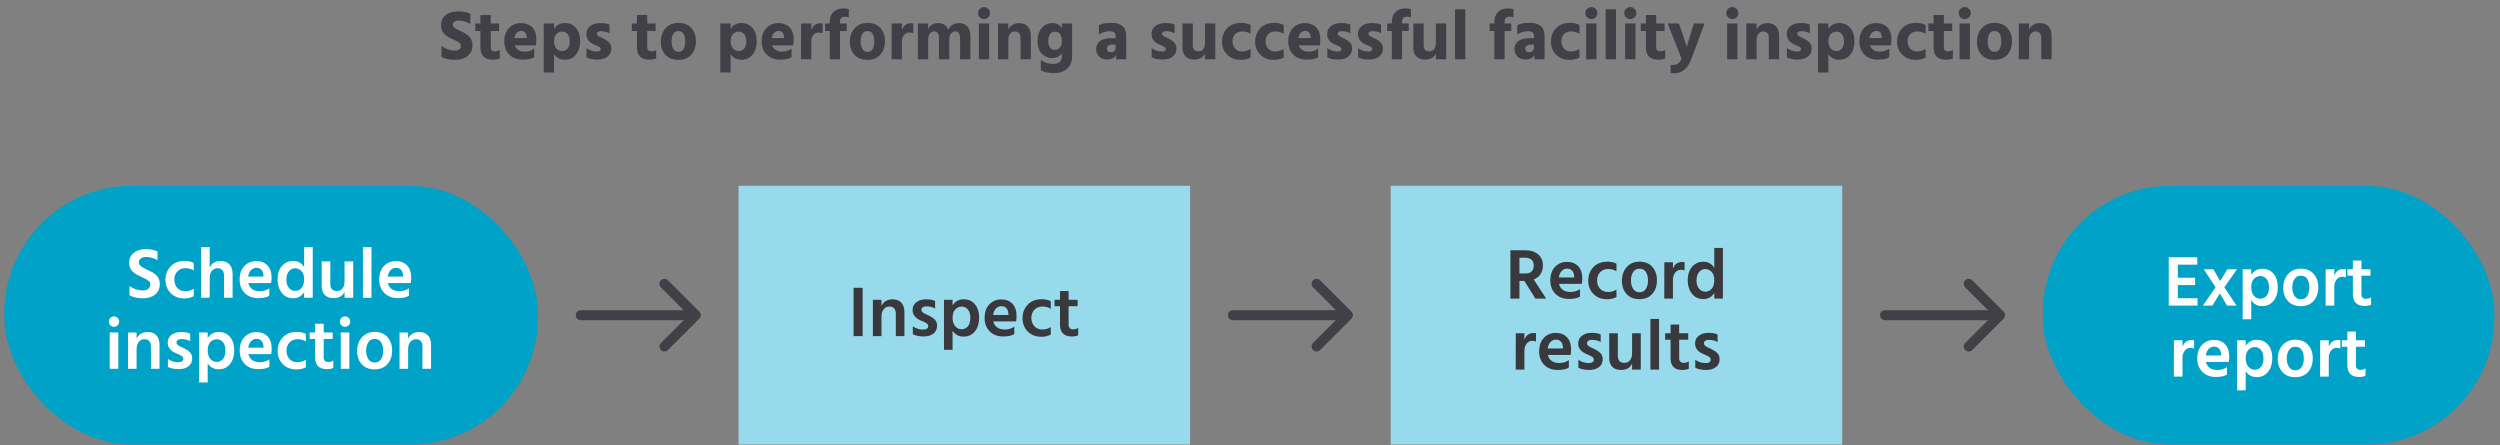 <?xml version="1.0" encoding="UTF-8"?> <svg xmlns="http://www.w3.org/2000/svg" id="a" width="500" height="89" viewBox="0 0 500 89"><rect x="0" y="0" width="500" height="89" fill="#808080" stroke="none"/><defs><style>.b{fill:none;stroke:#404046;stroke-linecap:round;stroke-linejoin:round;stroke-width:2px;}.c{fill:#38383d;}.c,.d,.e,.f,.g{stroke-width:0px;}.d{fill:#00a2c7;}.e{fill:#404046;}.f{fill:#96daec;}.g{fill:#fff;}</style></defs><polyline class="b" points="263.315 69.301 269.581 63.035 263.314 56.767"></polyline><line class="b" x1="246.579" y1="63.034" x2="267.54" y2="63.034"></line><rect class="d" x=".876" y="37.164" width="106.715" height="51.741" rx="25.495" ry="25.495"></rect><path class="g" d="M31.503,50.294v1.748c-.717-.43-1.481-.645-2.293-.645-.449,0-.8.1-1.054.301-.253.201-.379.459-.379.774s.136.576.408.781c.273.206.681.432,1.226.681.382.172.693.323.932.452s.499.308.781.537c.282.229.492.504.63.824.139.32.208.686.208,1.096,0,.86-.308,1.546-.924,2.057-.617.511-1.426.767-2.43.767-1.089,0-1.992-.205-2.709-.616v-1.849c.822.593,1.72.888,2.695.888.44,0,.793-.107,1.06-.322.268-.215.401-.504.401-.867,0-.172-.034-.325-.101-.459-.067-.134-.203-.267-.408-.401-.206-.134-.363-.229-.473-.287-.11-.057-.337-.162-.681-.315-.096-.048-.168-.081-.215-.1-.353-.162-.64-.308-.86-.437s-.459-.303-.717-.523c-.258-.22-.451-.482-.58-.788-.129-.306-.194-.654-.194-1.046,0-.822.303-1.481.91-1.978.607-.497,1.412-.745,2.416-.745.908,0,1.691.158,2.351.473Z"></path><path class="g" d="M34.857,55.941c.019.688.227,1.242.624,1.663.397.421.934.631,1.612.631.592,0,1.142-.162,1.648-.487v1.491c-.506.296-1.137.444-1.892.444-1.118,0-2.023-.353-2.716-1.061-.693-.707-1.04-1.6-1.04-2.68.01-1.061.356-1.954,1.04-2.68.683-.726,1.617-1.089,2.802-1.089.707,0,1.309.134,1.806.401v1.519c-.478-.306-1.022-.459-1.634-.459-.669,0-1.209.21-1.62.631-.411.421-.622.98-.631,1.677Z"></path><path class="g" d="M41.937,49.419v4.099c.392-.879,1.132-1.319,2.221-1.319.707,0,1.278.222,1.713.666.435.444.652,1.087.652,1.928v4.759h-1.72v-4.458c0-.459-.117-.817-.351-1.075-.234-.258-.538-.387-.91-.387-.411,0-.781.158-1.111.473-.33.315-.494.831-.494,1.548v3.899h-1.72v-10.133h1.72Z"></path><path class="g" d="M53.862,57.661v1.491c-.506.315-1.237.473-2.193.473-1.156,0-2.069-.344-2.738-1.032s-1.003-1.577-1.003-2.666c0-1.156.315-2.064.946-2.723.63-.659,1.419-.989,2.365-.989.946,0,1.696.287,2.251.86.554.573.831,1.41.831,2.508,0,.268-.033.612-.1,1.032h-4.558c.124.526.385.927.781,1.204.397.277.891.416,1.483.416.765,0,1.41-.191,1.935-.573ZM52.687,55.324v-.215c-.019-.468-.145-.843-.38-1.125-.234-.282-.576-.423-1.025-.423-.411,0-.767.15-1.068.451-.301.301-.494.738-.58,1.312h3.053Z"></path><path class="g" d="M60.828,49.419h1.72v10.133h-1.72v-1.132c-.497.822-1.233,1.233-2.208,1.233-.956,0-1.712-.363-2.272-1.089-.559-.726-.839-1.605-.839-2.637,0-1.147.294-2.057.882-2.731.587-.674,1.34-1.01,2.257-1.01.946,0,1.672.406,2.179,1.218v-3.985ZM59.022,58.177c.516,0,.946-.198,1.29-.595.344-.396.516-.972.516-1.727,0-.736-.182-1.288-.545-1.655-.363-.368-.779-.552-1.247-.552-.497,0-.915.203-1.254.609-.339.406-.509.972-.509,1.698,0,.659.167,1.195.501,1.605.335.411.75.616,1.247.616Z"></path><path class="g" d="M68.911,52.286h1.734v7.267h-1.734v-1.19c-.382.841-1.127,1.261-2.236,1.261-.736,0-1.309-.21-1.72-.631-.411-.42-.616-1.018-.616-1.792v-4.916h1.72v4.515c0,.459.112.808.337,1.046.224.239.532.358.924.358.497,0,.886-.167,1.168-.502.282-.334.423-.841.423-1.519v-3.899Z"></path><path class="g" d="M72.581,59.553v-10.133h1.72v10.133h-1.72Z"></path><path class="g" d="M81.782,57.661v1.491c-.506.315-1.237.473-2.193.473-1.156,0-2.069-.344-2.738-1.032s-1.003-1.577-1.003-2.666c0-1.156.315-2.064.946-2.723.63-.659,1.419-.989,2.365-.989.946,0,1.696.287,2.251.86.554.573.831,1.41.831,2.508,0,.268-.033.612-.1,1.032h-4.558c.124.526.385.927.781,1.204.397.277.891.416,1.483.416.765,0,1.41-.191,1.935-.573ZM80.607,55.324v-.215c-.019-.468-.145-.843-.38-1.125-.234-.282-.576-.423-1.025-.423-.411,0-.767.15-1.068.451-.301.301-.494.738-.58,1.312h3.053Z"></path><path class="g" d="M21.771,64.313c0-.287.1-.53.301-.731s.444-.301.731-.301.53.1.731.301.301.444.301.731c0,.296-.101.545-.301.745s-.444.301-.731.301-.53-.1-.731-.301-.301-.449-.301-.745ZM21.943,73.759v-7.267h1.72v7.267h-1.72Z"></path><path class="g" d="M27.318,66.492v1.247c.411-.889,1.156-1.333,2.236-1.333.726,0,1.299.22,1.72.659.42.44.631,1.061.631,1.863v4.83h-1.72v-4.472c0-.478-.114-.839-.344-1.082s-.54-.365-.932-.365c-.449,0-.827.174-1.132.523-.306.349-.459.848-.459,1.498v3.899h-1.72v-7.267h1.72Z"></path><path class="g" d="M38.039,66.721v1.519c-.477-.287-1.075-.43-1.792-.43-.296,0-.528.065-.695.194-.167.129-.251.294-.251.494,0,.076.012.148.036.215.024.067.067.132.129.194.062.062.122.117.179.165.058.048.139.098.244.15.105.053.196.098.273.136.076.038.181.086.315.143.134.057.239.105.315.143.506.249.908.526,1.204.831.296.306.444.702.444,1.19,0,.679-.244,1.209-.731,1.591-.487.382-1.137.573-1.949.573-.898,0-1.625-.148-2.179-.444v-1.577c.64.43,1.333.645,2.079.645.315,0,.561-.06.738-.179.177-.119.265-.284.265-.494,0-.124-.028-.236-.086-.337-.057-.1-.167-.198-.33-.294-.163-.095-.289-.165-.38-.208-.091-.043-.27-.122-.538-.237-.028-.009-.05-.019-.065-.029-.014-.009-.036-.019-.065-.029-.028-.009-.053-.019-.072-.029-1.06-.478-1.591-1.166-1.591-2.064,0-.669.253-1.194.76-1.577.506-.382,1.142-.573,1.906-.573.736,0,1.347.105,1.835.315Z"></path><path class="g" d="M41.536,66.492v1.118c.516-.812,1.256-1.218,2.221-1.218.946,0,1.699.339,2.258,1.018.559.679.838,1.572.838,2.68,0,1.089-.279,1.99-.838,2.702-.559.712-1.316,1.068-2.272,1.068-.975,0-1.71-.396-2.207-1.19v3.827h-1.72v-10.005h1.72ZM43.342,72.383c.516,0,.936-.198,1.261-.595.325-.396.487-.953.487-1.67s-.163-1.273-.487-1.67c-.325-.396-.736-.595-1.232-.595-.497,0-.927.186-1.29.559-.363.373-.544.927-.544,1.663s.176,1.304.53,1.706c.353.401.778.602,1.275.602Z"></path><path class="g" d="M53.877,71.867v1.491c-.506.315-1.237.473-2.193.473-1.156,0-2.069-.344-2.738-1.032s-1.003-1.577-1.003-2.666c0-1.156.315-2.064.946-2.723.63-.659,1.419-.989,2.365-.989.946,0,1.696.287,2.251.86.554.573.831,1.41.831,2.508,0,.268-.033.612-.1,1.032h-4.558c.124.526.385.927.781,1.204.397.277.891.416,1.483.416.765,0,1.41-.191,1.935-.573ZM52.701,69.53v-.215c-.019-.468-.145-.843-.38-1.125-.234-.282-.576-.423-1.025-.423-.411,0-.767.15-1.068.451-.301.301-.494.738-.58,1.312h3.053Z"></path><path class="g" d="M57.288,70.147c.019.688.227,1.242.624,1.663.397.421.934.631,1.612.631.592,0,1.142-.162,1.648-.487v1.491c-.506.296-1.137.444-1.892.444-1.118,0-2.023-.353-2.716-1.061-.693-.707-1.04-1.6-1.04-2.68.01-1.061.356-1.954,1.04-2.68.683-.726,1.617-1.089,2.802-1.089.707,0,1.309.134,1.806.401v1.519c-.478-.306-1.022-.459-1.634-.459-.669,0-1.209.21-1.62.631-.411.421-.622.98-.631,1.677Z"></path><path class="g" d="M64.741,67.782v3.698c0,.306.081.537.244.695.162.158.387.237.673.237.363,0,.698-.1,1.003-.301v1.476c-.335.163-.765.244-1.29.244-1.567,0-2.351-.793-2.351-2.379v-3.669h-1.089v-1.29h1.089v-1.748h1.72v1.748h1.806v1.29h-1.806Z"></path><path class="g" d="M67.98,64.313c0-.287.1-.53.301-.731s.444-.301.731-.301.53.1.731.301.301.444.301.731c0,.296-.101.545-.301.745s-.444.301-.731.301-.53-.1-.731-.301-.301-.449-.301-.745ZM68.152,73.759v-7.267h1.72v7.267h-1.72Z"></path><path class="g" d="M74.917,73.873c-1.099,0-1.956-.344-2.573-1.032s-.925-1.567-.925-2.637c0-1.108.32-2.023.96-2.745.64-.721,1.486-1.082,2.537-1.082,1.118,0,1.982.351,2.594,1.054.611.702.917,1.593.917,2.673,0,1.099-.308,2.002-.925,2.709-.616.707-1.478,1.061-2.587,1.061ZM74.917,67.782c-.545,0-.963.225-1.254.674-.291.449-.437,1.013-.437,1.691,0,.669.148,1.228.444,1.677.296.449.717.674,1.261.674.564,0,.989-.22,1.276-.659.287-.439.43-.998.43-1.677,0-.697-.138-1.268-.415-1.713s-.712-.666-1.304-.666Z"></path><path class="g" d="M81.625,66.492v1.247c.411-.889,1.156-1.333,2.236-1.333.726,0,1.299.22,1.72.659.42.44.631,1.061.631,1.863v4.83h-1.72v-4.472c0-.478-.114-.839-.344-1.082s-.54-.365-.932-.365c-.449,0-.827.174-1.132.523-.306.349-.459.848-.459,1.498v3.899h-1.72v-7.267h1.72Z"></path><rect class="f" x="278.142" y="37.164" width="90.305" height="51.741"></rect><path class="c" d="M307.07,59.715l-2.193-3.526h-.989v3.526h-1.806v-9.661h2.981c1.099,0,1.961.277,2.587.831.625.554.939,1.295.939,2.222-.01.688-.177,1.268-.502,1.742s-.769.824-1.333,1.054l2.48,3.813h-2.165ZM303.887,51.545v3.153h1.204c.554,0,.97-.141,1.247-.423.277-.282.415-.676.415-1.183,0-.497-.145-.879-.437-1.147-.291-.268-.71-.401-1.254-.401h-1.175Z"></path><path class="c" d="M315.999,57.823v1.491c-.506.315-1.237.473-2.193.473-1.156,0-2.069-.344-2.738-1.032s-1.003-1.577-1.003-2.666c0-1.156.315-2.064.946-2.723.63-.659,1.419-.989,2.365-.989.946,0,1.696.287,2.251.86.554.573.831,1.41.831,2.508,0,.268-.033.612-.1,1.032h-4.558c.124.526.385.927.781,1.204.397.277.891.416,1.483.416.765,0,1.41-.191,1.935-.573ZM314.823,55.487v-.215c-.019-.468-.145-.843-.38-1.125-.234-.282-.576-.423-1.025-.423-.411,0-.767.15-1.068.451-.301.301-.494.738-.58,1.312h3.053Z"></path><path class="c" d="M319.41,56.103c.019.688.227,1.242.624,1.663.397.421.934.631,1.612.631.592,0,1.142-.162,1.648-.487v1.491c-.506.296-1.137.444-1.892.444-1.118,0-2.023-.353-2.716-1.061-.693-.707-1.04-1.6-1.04-2.68.01-1.061.356-1.954,1.04-2.68.683-.726,1.617-1.089,2.802-1.089.707,0,1.309.134,1.806.401v1.519c-.478-.306-1.022-.459-1.634-.459-.669,0-1.209.21-1.62.631-.411.421-.622.98-.631,1.677Z"></path><path class="c" d="M327.88,59.83c-1.099,0-1.956-.344-2.573-1.032s-.925-1.567-.925-2.637c0-1.108.32-2.023.96-2.745.64-.721,1.486-1.082,2.537-1.082,1.118,0,1.982.351,2.594,1.054.611.702.917,1.593.917,2.673,0,1.099-.308,2.002-.925,2.709-.616.707-1.478,1.061-2.587,1.061ZM327.88,53.739c-.545,0-.963.225-1.254.674-.291.449-.437,1.013-.437,1.691,0,.669.148,1.228.444,1.677.296.449.717.674,1.261.674.564,0,.989-.22,1.276-.659.287-.439.43-.998.43-1.677,0-.697-.138-1.268-.415-1.713s-.712-.666-1.304-.666Z"></path><path class="c" d="M334.589,52.448v1.29c.334-.898.946-1.347,1.835-1.347.201,0,.363.014.487.043v1.663c-.22-.095-.463-.143-.731-.143-.468,0-.851.191-1.147.573-.296.382-.444.86-.444,1.433v3.755h-1.734l.014-7.267h1.72Z"></path><path class="c" d="M342.858,49.582h1.72v10.133h-1.72v-1.132c-.497.822-1.233,1.233-2.208,1.233-.956,0-1.712-.363-2.272-1.089-.559-.726-.839-1.605-.839-2.637,0-1.147.294-2.057.882-2.731.587-.674,1.34-1.01,2.257-1.01.946,0,1.672.406,2.179,1.218v-3.985ZM341.052,58.339c.516,0,.946-.198,1.29-.595.344-.396.516-.972.516-1.727,0-.736-.182-1.288-.545-1.655-.363-.368-.779-.552-1.247-.552-.497,0-.915.203-1.254.609-.339.406-.509.972-.509,1.698,0,.659.167,1.195.501,1.605.335.411.75.616,1.247.616Z"></path><path class="c" d="M304.877,66.654v1.29c.334-.898.946-1.347,1.835-1.347.201,0,.363.014.487.043v1.663c-.22-.095-.463-.143-.731-.143-.468,0-.851.191-1.147.573-.296.382-.444.86-.444,1.433v3.755h-1.734l.014-7.267h1.72Z"></path><path class="c" d="M313.763,72.029v1.491c-.506.315-1.237.473-2.193.473-1.156,0-2.069-.344-2.738-1.032s-1.003-1.577-1.003-2.666c0-1.156.315-2.064.946-2.723.63-.659,1.419-.989,2.365-.989.946,0,1.696.287,2.251.86.554.573.831,1.41.831,2.508,0,.268-.033.612-.1,1.032h-4.558c.124.526.385.927.781,1.204.397.277.891.416,1.483.416.765,0,1.41-.191,1.935-.573ZM312.587,69.693v-.215c-.019-.468-.145-.843-.38-1.125-.234-.282-.576-.423-1.025-.423-.411,0-.767.15-1.068.451-.301.301-.494.738-.58,1.312h3.053Z"></path><path class="c" d="M320.141,66.884v1.519c-.477-.287-1.075-.43-1.792-.43-.296,0-.528.065-.695.194-.167.129-.251.294-.251.494,0,.076.012.148.036.215.024.067.067.132.129.194.062.062.122.117.179.165.058.048.139.098.244.15.105.053.196.098.273.136.076.038.181.086.315.143.134.057.239.105.315.143.506.249.908.526,1.204.831.296.306.444.702.444,1.19,0,.679-.244,1.209-.731,1.591-.487.382-1.137.573-1.949.573-.898,0-1.625-.148-2.179-.444v-1.577c.64.43,1.333.645,2.079.645.315,0,.561-.06.738-.179.177-.119.265-.284.265-.494,0-.124-.028-.236-.086-.337-.057-.1-.167-.198-.33-.294-.163-.095-.289-.165-.38-.208-.091-.043-.27-.122-.538-.237-.028-.009-.05-.019-.065-.029-.014-.009-.036-.019-.065-.029-.028-.009-.053-.019-.072-.029-1.06-.478-1.591-1.166-1.591-2.064,0-.669.253-1.194.76-1.577.506-.382,1.142-.573,1.906-.573.736,0,1.347.105,1.835.315Z"></path><path class="c" d="M326.419,66.654h1.734v7.267h-1.734v-1.19c-.382.841-1.127,1.261-2.236,1.261-.736,0-1.309-.21-1.72-.631-.411-.42-.616-1.018-.616-1.792v-4.916h1.72v4.515c0,.459.112.808.337,1.046.224.239.532.358.924.358.497,0,.886-.167,1.168-.502.282-.334.423-.841.423-1.519v-3.899Z"></path><path class="c" d="M330.088,73.921v-10.133h1.72v10.133h-1.72Z"></path><path class="c" d="M335.836,67.944v3.698c0,.306.081.537.244.695.162.158.387.237.673.237.363,0,.698-.1,1.003-.301v1.476c-.335.163-.765.244-1.29.244-1.567,0-2.351-.793-2.351-2.379v-3.669h-1.089v-1.29h1.089v-1.748h1.72v1.748h1.806v1.29h-1.806Z"></path><path class="c" d="M343.518,66.884v1.519c-.477-.287-1.075-.43-1.792-.43-.296,0-.528.065-.695.194-.167.129-.251.294-.251.494,0,.076.012.148.036.215.024.067.067.132.129.194.062.062.122.117.179.165.058.048.139.098.244.15.105.053.196.098.273.136.076.038.181.086.315.143.134.057.239.105.315.143.506.249.908.526,1.204.831.296.306.444.702.444,1.19,0,.679-.244,1.209-.731,1.591-.487.382-1.137.573-1.949.573-.898,0-1.625-.148-2.179-.444v-1.577c.64.43,1.333.645,2.079.645.315,0,.561-.06.738-.179.177-.119.265-.284.265-.494,0-.124-.028-.236-.086-.337-.057-.1-.167-.198-.33-.294-.163-.095-.289-.165-.38-.208-.091-.043-.27-.122-.538-.237-.028-.009-.05-.019-.065-.029-.014-.009-.036-.019-.065-.029-.028-.009-.053-.019-.072-.029-1.06-.478-1.591-1.166-1.591-2.064,0-.669.253-1.194.76-1.577.506-.382,1.142-.573,1.906-.573.736,0,1.347.105,1.835.315Z"></path><polyline class="b" points="132.887 69.301 139.153 63.035 132.885 56.767"></polyline><line class="b" x1="116.151" y1="63.034" x2="137.111" y2="63.034"></line><rect class="f" x="147.714" y="37.164" width="90.305" height="51.741"></rect><path class="c" d="M170.721,67.222v-9.661h1.806v9.661h-1.806Z"></path><path class="c" d="M176.297,59.955v1.247c.411-.889,1.156-1.333,2.236-1.333.726,0,1.299.22,1.72.659.42.44.631,1.061.631,1.863v4.83h-1.72v-4.472c0-.478-.114-.839-.344-1.082s-.54-.365-.932-.365c-.449,0-.827.174-1.132.523-.306.349-.459.848-.459,1.498v3.899h-1.72v-7.267h1.72Z"></path><path class="c" d="M187.018,60.184v1.519c-.477-.287-1.075-.43-1.792-.43-.296,0-.528.065-.695.194-.167.129-.251.294-.251.494,0,.076.012.148.036.215.024.067.067.132.129.194.062.062.122.117.179.165.058.048.139.098.244.15.105.053.196.098.273.136.076.038.181.086.315.143.134.057.239.105.315.143.506.249.908.526,1.204.831.296.306.444.702.444,1.19,0,.679-.244,1.209-.731,1.591-.487.382-1.137.573-1.949.573-.898,0-1.625-.148-2.179-.444v-1.577c.64.43,1.333.645,2.079.645.315,0,.561-.06.738-.179.177-.119.265-.284.265-.494,0-.124-.028-.236-.086-.337-.057-.1-.167-.198-.33-.294-.163-.095-.289-.165-.38-.208-.091-.043-.27-.122-.538-.237-.028-.009-.05-.019-.065-.029-.014-.009-.036-.019-.065-.029-.028-.009-.053-.019-.072-.029-1.06-.478-1.591-1.166-1.591-2.064,0-.669.253-1.194.76-1.577.506-.382,1.142-.573,1.906-.573.736,0,1.347.105,1.835.315Z"></path><path class="c" d="M190.515,59.955v1.118c.516-.812,1.256-1.218,2.221-1.218.946,0,1.699.339,2.258,1.018.559.679.838,1.572.838,2.68,0,1.089-.279,1.99-.838,2.702-.559.712-1.316,1.068-2.272,1.068-.975,0-1.71-.396-2.207-1.19v3.827h-1.72v-10.005h1.72ZM192.321,65.846c.516,0,.936-.198,1.261-.595.325-.396.487-.953.487-1.67s-.163-1.273-.487-1.67c-.325-.396-.736-.595-1.232-.595-.497,0-.927.186-1.29.559-.363.373-.544.927-.544,1.663s.176,1.304.53,1.706c.353.401.778.602,1.275.602Z"></path><path class="c" d="M202.856,65.33v1.491c-.506.315-1.237.473-2.193.473-1.156,0-2.069-.344-2.738-1.032s-1.003-1.577-1.003-2.666c0-1.156.315-2.064.946-2.723.63-.659,1.419-.989,2.365-.989.946,0,1.696.287,2.251.86.554.573.831,1.41.831,2.508,0,.268-.033.612-.1,1.032h-4.558c.124.526.385.927.781,1.204.397.277.891.416,1.483.416.765,0,1.41-.191,1.935-.573ZM201.68,62.994v-.215c-.019-.468-.145-.843-.38-1.125-.234-.282-.576-.423-1.025-.423-.411,0-.767.15-1.068.451-.301.301-.494.738-.58,1.312h3.053Z"></path><path class="c" d="M206.267,63.61c.019.688.227,1.242.624,1.663.397.421.934.631,1.612.631.592,0,1.142-.162,1.648-.487v1.491c-.506.296-1.137.444-1.892.444-1.118,0-2.023-.353-2.716-1.061-.693-.707-1.04-1.6-1.04-2.68.01-1.061.356-1.954,1.04-2.68.683-.726,1.617-1.089,2.802-1.089.707,0,1.309.134,1.806.401v1.519c-.478-.306-1.022-.459-1.634-.459-.669,0-1.209.21-1.62.631-.411.421-.622.98-.631,1.677Z"></path><path class="c" d="M213.72,61.245v3.698c0,.306.081.537.244.695.162.158.387.237.673.237.363,0,.698-.1,1.003-.301v1.476c-.335.163-.765.244-1.29.244-1.567,0-2.351-.793-2.351-2.379v-3.669h-1.089v-1.29h1.089v-1.748h1.72v1.748h1.806v1.29h-1.806Z"></path><polyline class="b" points="393.744 69.301 400.01 63.035 393.742 56.767"></polyline><line class="b" x1="377.008" y1="63.034" x2="397.968" y2="63.034"></line><rect class="d" x="408.57" y="37.164" width="90.305" height="51.741" rx="25.495" ry="25.495"></rect><path class="g" d="M435.57,59.639h3.941v1.476h-5.762v-9.661h5.705v1.476h-3.884v2.623h3.454v1.462h-3.454v2.623Z"></path><path class="g" d="M444.872,57.461l2.437,3.655h-1.906l-1.434-2.437-1.491,2.437h-1.892l2.537-3.669-2.379-3.598h1.935l1.362,2.365,1.434-2.365h1.92l-2.522,3.612Z"></path><path class="g" d="M450.247,53.849v1.118c.516-.812,1.256-1.218,2.221-1.218.946,0,1.699.339,2.258,1.018.559.679.838,1.572.838,2.68,0,1.089-.279,1.99-.838,2.702-.559.712-1.316,1.068-2.272,1.068-.975,0-1.71-.396-2.207-1.19v3.827h-1.72v-10.005h1.72ZM452.052,59.74c.516,0,.936-.198,1.261-.595.325-.396.487-.953.487-1.67s-.163-1.273-.487-1.67c-.325-.396-.736-.595-1.232-.595-.497,0-.927.186-1.29.559-.363.373-.544.927-.544,1.663s.176,1.304.53,1.706c.353.401.778.602,1.275.602Z"></path><path class="g" d="M460.151,61.23c-1.099,0-1.956-.344-2.573-1.032s-.925-1.567-.925-2.637c0-1.108.32-2.023.96-2.745.64-.721,1.486-1.082,2.537-1.082,1.118,0,1.982.351,2.594,1.054.611.702.917,1.593.917,2.673,0,1.099-.308,2.002-.925,2.709-.616.707-1.478,1.061-2.587,1.061ZM460.151,55.139c-.545,0-.963.225-1.254.674-.291.449-.437,1.013-.437,1.691,0,.669.148,1.228.444,1.677.296.449.717.674,1.261.674.564,0,.989-.22,1.276-.659.287-.439.43-.998.43-1.677,0-.697-.138-1.268-.415-1.713s-.712-.666-1.304-.666Z"></path><path class="g" d="M466.858,53.849v1.29c.334-.898.946-1.347,1.835-1.347.201,0,.363.014.487.043v1.663c-.22-.095-.463-.143-.731-.143-.468,0-.851.191-1.147.573-.296.382-.444.86-.444,1.433v3.755h-1.734l.014-7.267h1.72Z"></path><path class="g" d="M472.291,55.139v3.698c0,.306.081.537.244.695.162.158.387.237.673.237.363,0,.698-.1,1.003-.301v1.476c-.335.163-.765.244-1.29.244-1.567,0-2.351-.793-2.351-2.379v-3.669h-1.089v-1.29h1.089v-1.748h1.72v1.748h1.806v1.29h-1.806Z"></path><path class="g" d="M436.502,68.055v1.29c.334-.898.946-1.347,1.835-1.347.201,0,.363.014.487.043v1.663c-.22-.095-.463-.143-.731-.143-.468,0-.851.191-1.147.573-.296.382-.444.86-.444,1.433v3.755h-1.734l.014-7.267h1.72Z"></path><path class="g" d="M445.388,73.43v1.491c-.506.315-1.237.473-2.193.473-1.156,0-2.069-.344-2.738-1.032s-1.003-1.577-1.003-2.666c0-1.156.315-2.064.946-2.723.63-.659,1.419-.989,2.365-.989.946,0,1.696.287,2.251.86.554.573.831,1.41.831,2.508,0,.268-.033.612-.1,1.032h-4.558c.124.526.385.927.781,1.204.397.277.891.416,1.483.416.765,0,1.41-.191,1.935-.573ZM444.212,71.093v-.215c-.019-.468-.145-.843-.38-1.125-.234-.282-.576-.423-1.025-.423-.411,0-.767.15-1.068.451-.301.301-.494.738-.58,1.312h3.053Z"></path><path class="g" d="M449.143,68.055v1.118c.516-.812,1.256-1.218,2.221-1.218.946,0,1.699.339,2.258,1.018.559.679.838,1.572.838,2.68,0,1.089-.279,1.99-.838,2.702-.559.712-1.316,1.068-2.272,1.068-.975,0-1.71-.396-2.207-1.19v3.827h-1.72v-10.005h1.72ZM450.949,73.946c.516,0,.936-.198,1.261-.595.325-.396.487-.953.487-1.67s-.163-1.273-.487-1.67c-.325-.396-.736-.595-1.232-.595-.497,0-.927.186-1.29.559-.363.373-.544.927-.544,1.663s.176,1.304.53,1.706c.353.401.778.602,1.275.602Z"></path><path class="g" d="M459.047,75.436c-1.099,0-1.956-.344-2.573-1.032s-.925-1.567-.925-2.637c0-1.108.32-2.023.96-2.745.64-.721,1.486-1.082,2.537-1.082,1.118,0,1.982.351,2.594,1.054.611.702.917,1.593.917,2.673,0,1.099-.308,2.002-.925,2.709-.616.707-1.478,1.061-2.587,1.061ZM459.047,69.345c-.545,0-.963.225-1.254.674-.291.449-.437,1.013-.437,1.691,0,.669.148,1.228.444,1.677.296.449.717.674,1.261.674.564,0,.989-.22,1.276-.659.287-.439.43-.998.43-1.677,0-.697-.138-1.268-.415-1.713s-.712-.666-1.304-.666Z"></path><path class="g" d="M465.755,68.055v1.29c.334-.898.946-1.347,1.835-1.347.201,0,.363.014.487.043v1.663c-.22-.095-.463-.143-.731-.143-.468,0-.851.191-1.147.573-.296.382-.444.86-.444,1.433v3.755h-1.734l.014-7.267h1.72Z"></path><path class="g" d="M471.187,69.345v3.698c0,.306.081.537.244.695.162.158.387.237.673.237.363,0,.698-.1,1.003-.301v1.476c-.335.163-.765.244-1.29.244-1.567,0-2.351-.793-2.351-2.379v-3.669h-1.089v-1.29h1.089v-1.748h1.72v1.748h1.806v1.29h-1.806Z"></path><path class="e" d="M94.07,2.758v2.034c-.763-.443-1.554-.664-2.373-.664-.367,0-.648.075-.841.226-.193.151-.29.344-.29.579,0,.235.118.445.353.628.235.184.588.379,1.059.586.292.132.535.247.728.346s.415.235.664.41c.249.174.447.358.593.551.146.193.271.431.374.713.103.282.156.589.156.918,0,.857-.316,1.552-.947,2.084-.631.532-1.469.798-2.514.798-1.121,0-2.034-.198-2.74-.593v-2.189c.857.622,1.77.932,2.74.932.33,0,.603-.087.819-.261.216-.174.325-.403.325-.685,0-.094-.014-.184-.043-.268-.028-.085-.08-.165-.155-.24-.075-.075-.148-.139-.219-.191-.071-.052-.174-.113-.311-.184-.136-.071-.252-.129-.346-.177-.094-.047-.233-.113-.417-.198-.184-.085-.332-.151-.445-.198-.612-.282-1.104-.631-1.476-1.045-.372-.414-.558-.965-.558-1.653,0-.819.301-1.481.904-1.985.603-.504,1.435-.756,2.5-.756.951,0,1.77.16,2.458.48Z"></path><path class="e" d="M98.152,6.204v3.291c0,.254.073.447.219.579.146.132.336.198.572.198.377,0,.711-.094,1.003-.282v1.709c-.349.151-.819.226-1.413.226-1.629,0-2.444-.814-2.444-2.444v-3.277h-1.031v-1.511h1.031v-1.695h2.062v1.695h1.667v1.511h-1.667Z"></path><path class="e" d="M106.838,9.722v1.723c-.49.32-1.238.48-2.246.48-1.177,0-2.093-.341-2.748-1.024-.655-.683-.981-1.561-.981-2.634,0-1.139.317-2.032.953-2.677.636-.645,1.42-.968,2.352-.968.96,0,1.718.28,2.274.841.556.56.834,1.396.834,2.507,0,.217-.038.589-.113,1.116h-4.21c.141.396.386.702.734.918.349.217.768.325,1.257.325.725,0,1.356-.202,1.893-.607ZM105.356,7.617v-.17c-.066-.838-.433-1.257-1.102-1.257-.33,0-.621.12-.875.36-.254.24-.424.596-.509,1.067h2.486Z"></path><path class="e" d="M110.808,4.693v1.102c.499-.791,1.22-1.187,2.161-1.187.923,0,1.665.327,2.225.982.56.655.84,1.542.84,2.663,0,1.064-.271,1.945-.812,2.642-.542.697-1.292,1.045-2.253,1.045-.97,0-1.69-.381-2.161-1.144v3.701h-2.062V4.693h2.062ZM112.418,10.216c.452,0,.819-.172,1.102-.516.282-.344.424-.812.424-1.405,0-.65-.144-1.142-.431-1.476-.287-.334-.652-.501-1.095-.501-.433,0-.81.165-1.13.494-.32.33-.48.791-.48,1.384,0,.612.151,1.102.452,1.469s.688.551,1.158.551Z"></path><path class="e" d="M121.896,4.905v1.766c-.499-.292-1.083-.438-1.752-.438-.245,0-.433.049-.565.148-.132.099-.198.224-.198.374,0,.085.023.165.07.24.047.075.125.146.233.212.108.066.212.125.31.177.099.052.235.115.41.191.174.075.313.141.416.198.433.226.782.487,1.045.784s.396.676.396,1.137c0,.706-.254,1.252-.763,1.639-.508.386-1.182.579-2.02.579-.866,0-1.591-.146-2.175-.438v-1.836c.65.452,1.337.678,2.062.678.518,0,.777-.165.777-.494,0-.085-.024-.165-.071-.24-.047-.075-.127-.146-.24-.212-.113-.066-.217-.12-.31-.162-.094-.042-.231-.101-.41-.177-.179-.075-.315-.136-.41-.184-.951-.452-1.427-1.13-1.427-2.034,0-.697.266-1.238.798-1.625.532-.386,1.193-.579,1.984-.579.735,0,1.347.099,1.836.297Z"></path><path class="e" d="M129.453,6.204v3.291c0,.254.073.447.219.579.146.132.336.198.572.198.377,0,.711-.094,1.003-.282v1.709c-.349.151-.819.226-1.413.226-1.629,0-2.444-.814-2.444-2.444v-3.277h-1.031v-1.511h1.031v-1.695h2.062v1.695h1.667v1.511h-1.667Z"></path><path class="e" d="M135.682,11.967c-1.121,0-1.987-.337-2.599-1.01-.612-.673-.918-1.537-.918-2.592,0-1.102.32-2.008.96-2.719.64-.711,1.492-1.067,2.557-1.067,1.111,0,1.973.344,2.585,1.031.612.688.918,1.563.918,2.627,0,1.083-.309,1.975-.925,2.677-.617.702-1.476,1.052-2.578,1.052ZM135.668,6.204c-.452,0-.791.193-1.017.579-.226.386-.339.885-.339,1.497s.115,1.114.346,1.504c.231.391.577.586,1.039.586.452,0,.789-.191,1.01-.572.221-.381.332-.878.332-1.49,0-1.403-.457-2.105-1.37-2.105Z"></path><path class="e" d="M146.12,4.693v1.102c.499-.791,1.22-1.187,2.161-1.187.923,0,1.665.327,2.225.982.56.655.84,1.542.84,2.663,0,1.064-.271,1.945-.812,2.642-.542.697-1.292,1.045-2.253,1.045-.97,0-1.69-.381-2.161-1.144v3.701h-2.062V4.693h2.062ZM147.731,10.216c.452,0,.819-.172,1.102-.516.282-.344.424-.812.424-1.405,0-.65-.144-1.142-.431-1.476-.287-.334-.652-.501-1.095-.501-.433,0-.81.165-1.13.494-.32.33-.48.791-.48,1.384,0,.612.151,1.102.452,1.469s.688.551,1.158.551Z"></path><path class="e" d="M158.31,9.722v1.723c-.49.32-1.238.48-2.246.48-1.177,0-2.093-.341-2.748-1.024-.655-.683-.981-1.561-.981-2.634,0-1.139.317-2.032.953-2.677.636-.645,1.42-.968,2.352-.968.96,0,1.718.28,2.274.841.556.56.834,1.396.834,2.507,0,.217-.038.589-.113,1.116h-4.21c.141.396.386.702.734.918.349.217.768.325,1.257.325.725,0,1.356-.202,1.893-.607ZM156.827,7.617v-.17c-.066-.838-.433-1.257-1.102-1.257-.33,0-.621.12-.875.36-.254.24-.424.596-.509,1.067h2.486Z"></path><path class="e" d="M162.265,4.693v1.328c.132-.414.351-.746.657-.996.306-.249.661-.374,1.066-.374.226,0,.405.019.537.057v1.949c-.226-.103-.485-.155-.777-.155-.443,0-.8.163-1.074.487-.273.325-.41.756-.41,1.292v3.574h-2.062l.014-7.162h2.048Z"></path><path class="e" d="M169.766,1.825v1.667c-.264-.103-.508-.155-.734-.155-.349,0-.607.08-.777.24-.17.16-.254.443-.254.848v.268h1.342v1.511h-1.342v5.65h-2.048v-5.65h-.932v-1.511h.932v-.268c0-.866.242-1.54.728-2.02.485-.48,1.156-.72,2.013-.72.443,0,.8.047,1.074.141Z"></path><path class="e" d="M173.495,11.967c-1.121,0-1.987-.337-2.599-1.01-.612-.673-.918-1.537-.918-2.592,0-1.102.32-2.008.96-2.719.64-.711,1.492-1.067,2.557-1.067,1.111,0,1.973.344,2.585,1.031.612.688.918,1.563.918,2.627,0,1.083-.309,1.975-.925,2.677-.617.702-1.476,1.052-2.578,1.052ZM173.481,6.204c-.452,0-.791.193-1.017.579-.226.386-.339.885-.339,1.497s.115,1.114.346,1.504c.231.391.577.586,1.039.586.452,0,.789-.191,1.01-.572.221-.381.332-.878.332-1.49,0-1.403-.457-2.105-1.37-2.105Z"></path><path class="e" d="M180.388,4.693v1.328c.132-.414.351-.746.657-.996.306-.249.661-.374,1.066-.374.226,0,.405.019.537.057v1.949c-.226-.103-.485-.155-.777-.155-.443,0-.8.163-1.074.487-.273.325-.41.756-.41,1.292v3.574h-2.062l.014-7.162h2.048Z"></path><path class="e" d="M185.629,4.693v1.116c.396-.791,1.069-1.187,2.02-1.187,1.008,0,1.676.452,2.006,1.356.16-.424.428-.756.805-.996.377-.24.819-.36,1.328-.36.707,0,1.265.224,1.674.671.41.447.615,1.104.615,1.97v4.591h-2.062v-4.252c0-.405-.08-.725-.24-.961-.16-.235-.391-.353-.692-.353-.32,0-.605.13-.855.388-.249.259-.374.723-.374,1.391v3.786h-2.062v-4.252c0-.405-.08-.725-.24-.961-.16-.235-.391-.353-.692-.353-.32,0-.605.13-.855.388-.249.259-.374.723-.374,1.391v3.786h-2.062v-7.162h2.062Z"></path><path class="e" d="M195.954,3.464c-.235-.235-.353-.518-.353-.848,0-.33.118-.612.353-.848.235-.235.518-.353.848-.353s.612.118.848.353c.235.235.353.518.353.848,0,.33-.118.612-.353.848-.235.235-.518.353-.848.353s-.612-.118-.848-.353ZM195.771,11.855v-7.162h2.062v7.162h-2.062Z"></path><path class="e" d="M201.661,4.693v1.215c.179-.396.455-.708.827-.939.372-.231.817-.346,1.335-.346.735,0,1.309.219,1.724.657.414.438.622,1.081.622,1.928v4.647h-2.062v-4.266c0-.424-.099-.746-.296-.968-.198-.221-.476-.332-.834-.332-.377,0-.69.148-.94.445s-.374.742-.374,1.335v3.786h-2.062v-7.162h2.062Z"></path><path class="e" d="M212.382,4.693h2.048v6.47c0,1.149-.344,2.013-1.031,2.592-.688.579-1.549.869-2.585.869-1.008,0-1.888-.179-2.642-.537v-2.105c.659.527,1.469.791,2.43.791.621,0,1.073-.132,1.356-.396.282-.264.424-.678.424-1.243v-.48c-.415.64-1.074.961-1.978.961-.791,0-1.472-.292-2.042-.876-.57-.584-.855-1.45-.855-2.599,0-1.017.275-1.857.827-2.521.551-.664,1.273-.996,2.168-.996.848,0,1.474.339,1.879,1.017v-.946ZM210.969,9.976c.442,0,.789-.167,1.038-.501.249-.334.374-.737.374-1.208,0-1.28-.466-1.921-1.398-1.921-.415,0-.74.16-.975.48-.236.32-.353.763-.353,1.328,0,.593.113,1.045.339,1.356.226.311.551.466.975.466Z"></path><path class="e" d="M219.783,6.896v-1.851c.565-.32,1.379-.48,2.443-.48,1.017,0,1.775.219,2.274.657.499.438.749,1.118.749,2.041v4.591h-2.02v-.876c-.301.612-.894.918-1.78.918-.697,0-1.241-.198-1.631-.593s-.586-.89-.586-1.483c0-.687.252-1.222.755-1.603.504-.381,1.25-.572,2.239-.572h.904v-.494c0-.603-.4-.904-1.201-.904-.772,0-1.488.217-2.147.65ZM223.131,8.916h-.664c-.348,0-.617.075-.805.226-.189.151-.282.344-.282.579,0,.48.277.72.834.72.291,0,.518-.089.678-.268.16-.179.24-.424.24-.735v-.523Z"></path><path class="e" d="M234.925,4.905v1.766c-.499-.292-1.083-.438-1.752-.438-.245,0-.433.049-.565.148-.132.099-.198.224-.198.374,0,.085.023.165.07.24.047.075.125.146.233.212.108.066.212.125.31.177.099.052.235.115.41.191.174.075.313.141.416.198.433.226.782.487,1.045.784s.396.676.396,1.137c0,.706-.254,1.252-.763,1.639-.508.386-1.182.579-2.02.579-.866,0-1.591-.146-2.175-.438v-1.836c.65.452,1.337.678,2.062.678.518,0,.777-.165.777-.494,0-.085-.024-.165-.071-.24-.047-.075-.127-.146-.24-.212-.113-.066-.217-.12-.31-.162-.094-.042-.231-.101-.41-.177-.179-.075-.315-.136-.41-.184-.951-.452-1.427-1.13-1.427-2.034,0-.697.266-1.238.798-1.625.532-.386,1.193-.579,1.984-.579.735,0,1.347.099,1.836.297Z"></path><path class="e" d="M240.999,4.693h2.062v7.162h-2.062v-1.144c-.377.8-1.102,1.201-2.175,1.201-.734,0-1.307-.205-1.716-.615-.41-.41-.615-1.015-.615-1.815v-4.788h2.062v4.322c0,.838.367,1.257,1.102,1.257.894,0,1.342-.598,1.342-1.794v-3.786Z"></path><path class="e" d="M246.494,8.295c.038.631.226,1.121.565,1.469.339.348.786.523,1.342.523.593,0,1.163-.165,1.71-.494v1.723c-.556.301-1.225.452-2.006.452-1.074,0-1.959-.341-2.656-1.024-.697-.683-1.045-1.565-1.045-2.649.019-1.073.367-1.961,1.045-2.663.678-.701,1.605-1.052,2.783-1.052.725,0,1.351.137,1.879.41v1.766c-.499-.311-1.055-.466-1.667-.466-.574,0-1.04.172-1.398.516-.358.344-.541.841-.551,1.49Z"></path><path class="e" d="M253.119,8.295c.038.631.226,1.121.565,1.469.339.348.786.523,1.342.523.593,0,1.163-.165,1.71-.494v1.723c-.556.301-1.225.452-2.006.452-1.074,0-1.959-.341-2.656-1.024-.697-.683-1.045-1.565-1.045-2.649.019-1.073.367-1.961,1.045-2.663.678-.701,1.605-1.052,2.783-1.052.725,0,1.351.137,1.879.41v1.766c-.499-.311-1.055-.466-1.667-.466-.574,0-1.04.172-1.398.516-.358.344-.541.841-.551,1.49Z"></path><path class="e" d="M263.628,9.722v1.723c-.49.32-1.238.48-2.246.48-1.177,0-2.093-.341-2.748-1.024-.655-.683-.981-1.561-.981-2.634,0-1.139.317-2.032.953-2.677.636-.645,1.42-.968,2.352-.968.96,0,1.718.28,2.274.841.556.56.834,1.396.834,2.507,0,.217-.038.589-.113,1.116h-4.21c.141.396.386.702.734.918.349.217.768.325,1.257.325.725,0,1.356-.202,1.893-.607ZM262.145,7.617v-.17c-.066-.838-.433-1.257-1.102-1.257-.33,0-.621.12-.875.36-.254.24-.424.596-.509,1.067h2.486Z"></path><path class="e" d="M270.055,4.905v1.766c-.499-.292-1.083-.438-1.752-.438-.245,0-.433.049-.565.148-.132.099-.198.224-.198.374,0,.085.023.165.07.24.047.075.125.146.233.212.108.066.212.125.31.177.099.052.235.115.41.191.174.075.313.141.416.198.433.226.782.487,1.045.784s.396.676.396,1.137c0,.706-.254,1.252-.763,1.639-.508.386-1.182.579-2.02.579-.866,0-1.591-.146-2.175-.438v-1.836c.65.452,1.337.678,2.062.678.518,0,.777-.165.777-.494,0-.085-.024-.165-.071-.24-.047-.075-.127-.146-.24-.212-.113-.066-.217-.12-.31-.162-.094-.042-.231-.101-.41-.177-.179-.075-.315-.136-.41-.184-.951-.452-1.427-1.13-1.427-2.034,0-.697.266-1.238.798-1.625.532-.386,1.193-.579,1.984-.579.735,0,1.347.099,1.836.297Z"></path><path class="e" d="M276.214,4.905v1.766c-.499-.292-1.083-.438-1.752-.438-.245,0-.433.049-.565.148-.132.099-.198.224-.198.374,0,.085.023.165.07.24.047.075.125.146.233.212.108.066.212.125.31.177.099.052.235.115.41.191.174.075.313.141.416.198.433.226.782.487,1.045.784s.396.676.396,1.137c0,.706-.254,1.252-.763,1.639-.508.386-1.182.579-2.02.579-.866,0-1.591-.146-2.175-.438v-1.836c.65.452,1.337.678,2.062.678.518,0,.777-.165.777-.494,0-.085-.024-.165-.071-.24-.047-.075-.127-.146-.24-.212-.113-.066-.217-.12-.31-.162-.094-.042-.231-.101-.41-.177-.179-.075-.315-.136-.41-.184-.951-.452-1.427-1.13-1.427-2.034,0-.697.266-1.238.798-1.625.532-.386,1.193-.579,1.984-.579.735,0,1.347.099,1.836.297Z"></path><path class="e" d="M282.175,1.825v1.667c-.264-.103-.508-.155-.734-.155-.349,0-.607.08-.777.24-.17.16-.254.443-.254.848v.268h1.342v1.511h-1.342v5.65h-2.048v-5.65h-.932v-1.511h.932v-.268c0-.866.242-1.54.728-2.02.485-.48,1.156-.72,2.013-.72.443,0,.8.047,1.074.141Z"></path><path class="e" d="M287.175,4.693h2.062v7.162h-2.062v-1.144c-.377.8-1.102,1.201-2.175,1.201-.734,0-1.307-.205-1.716-.615-.41-.41-.615-1.015-.615-1.815v-4.788h2.062v4.322c0,.838.367,1.257,1.102,1.257.894,0,1.342-.598,1.342-1.794v-3.786Z"></path><path class="e" d="M291.003,11.855V1.868h2.062v9.987h-2.062Z"></path><path class="e" d="M302.684,1.825v1.667c-.264-.103-.508-.155-.734-.155-.349,0-.607.08-.777.24-.17.16-.254.443-.254.848v.268h1.342v1.511h-1.342v5.65h-2.048v-5.65h-.932v-1.511h.932v-.268c0-.866.242-1.54.728-2.02.485-.48,1.156-.72,2.013-.72.443,0,.8.047,1.074.141Z"></path><path class="e" d="M303.447,6.896v-1.851c.565-.32,1.379-.48,2.443-.48,1.017,0,1.775.219,2.274.657.499.438.749,1.118.749,2.041v4.591h-2.02v-.876c-.301.612-.894.918-1.78.918-.697,0-1.241-.198-1.631-.593s-.586-.89-.586-1.483c0-.687.252-1.222.755-1.603.504-.381,1.25-.572,2.239-.572h.904v-.494c0-.603-.4-.904-1.201-.904-.772,0-1.488.217-2.147.65ZM306.795,8.916h-.664c-.348,0-.617.075-.805.226-.189.151-.282.344-.282.579,0,.48.277.72.834.72.291,0,.518-.089.678-.268.16-.179.24-.424.24-.735v-.523Z"></path><path class="e" d="M312.275,8.295c.038.631.226,1.121.565,1.469.339.348.786.523,1.342.523.593,0,1.163-.165,1.71-.494v1.723c-.556.301-1.225.452-2.006.452-1.074,0-1.959-.341-2.656-1.024-.697-.683-1.045-1.565-1.045-2.649.019-1.073.367-1.961,1.045-2.663.678-.701,1.605-1.052,2.783-1.052.725,0,1.351.137,1.879.41v1.766c-.499-.311-1.055-.466-1.667-.466-.574,0-1.04.172-1.398.516-.358.344-.541.841-.551,1.49Z"></path><path class="e" d="M317.417,3.464c-.235-.235-.353-.518-.353-.848,0-.33.118-.612.353-.848.235-.235.518-.353.848-.353s.612.118.848.353c.235.235.353.518.353.848,0,.33-.118.612-.353.848-.235.235-.518.353-.848.353s-.612-.118-.848-.353ZM317.233,11.855v-7.162h2.062v7.162h-2.062Z"></path><path class="e" d="M321.132,11.855V1.868h2.062v9.987h-2.062Z"></path><path class="e" d="M325.214,3.464c-.235-.235-.353-.518-.353-.848,0-.33.118-.612.353-.848.235-.235.518-.353.848-.353s.612.118.848.353c.235.235.353.518.353.848,0,.33-.118.612-.353.848-.235.235-.518.353-.848.353s-.612-.118-.848-.353ZM325.03,11.855v-7.162h2.062v7.162h-2.062Z"></path><path class="e" d="M331.245,6.204v3.291c0,.254.073.447.219.579.146.132.336.198.572.198.377,0,.711-.094,1.003-.282v1.709c-.349.151-.819.226-1.413.226-1.629,0-2.444-.814-2.444-2.444v-3.277h-1.031v-1.511h1.031v-1.695h2.062v1.695h1.667v1.511h-1.667Z"></path><path class="e" d="M336.302,11.742l-2.769-7.049h2.246l.777,2.232c.198.575.36,1.069.487,1.483.127.414.205.688.233.819l.043.198c.103-.377.357-1.21.763-2.5l.706-2.232h2.119l-2.585,6.95c-.744,2.006-1.879,3.009-3.404,3.009-.292,0-.556-.024-.791-.071v-1.639c.15.037.31.057.48.057.782,0,1.347-.419,1.695-1.257Z"></path><path class="e" d="M345.61,3.464c-.235-.235-.353-.518-.353-.848,0-.33.118-.612.353-.848.235-.235.518-.353.848-.353s.612.118.848.353c.235.235.353.518.353.848,0,.33-.118.612-.353.848-.235.235-.518.353-.848.353s-.612-.118-.848-.353ZM345.426,11.855v-7.162h2.062v7.162h-2.062Z"></path><path class="e" d="M351.317,4.693v1.215c.179-.396.455-.708.827-.939.372-.231.817-.346,1.335-.346.735,0,1.309.219,1.724.657.414.438.622,1.081.622,1.928v4.647h-2.062v-4.266c0-.424-.099-.746-.296-.968-.198-.221-.476-.332-.834-.332-.377,0-.69.148-.94.445s-.374.742-.374,1.335v3.786h-2.062v-7.162h2.062Z"></path><path class="e" d="M361.967,4.905v1.766c-.499-.292-1.083-.438-1.752-.438-.245,0-.433.049-.565.148-.132.099-.198.224-.198.374,0,.085.023.165.07.24.047.075.125.146.233.212.108.066.212.125.31.177.099.052.235.115.41.191.174.075.313.141.416.198.433.226.782.487,1.045.784s.396.676.396,1.137c0,.706-.254,1.252-.763,1.639-.508.386-1.182.579-2.02.579-.866,0-1.591-.146-2.175-.438v-1.836c.65.452,1.337.678,2.062.678.518,0,.777-.165.777-.494,0-.085-.024-.165-.071-.24-.047-.075-.127-.146-.24-.212-.113-.066-.217-.12-.31-.162-.094-.042-.231-.101-.41-.177-.179-.075-.315-.136-.41-.184-.951-.452-1.427-1.13-1.427-2.034,0-.697.266-1.238.798-1.625.532-.386,1.193-.579,1.984-.579.735,0,1.347.099,1.836.297Z"></path><path class="e" d="M365.668,4.693v1.102c.499-.791,1.22-1.187,2.161-1.187.923,0,1.665.327,2.225.982.56.655.84,1.542.84,2.663,0,1.064-.271,1.945-.812,2.642-.542.697-1.292,1.045-2.253,1.045-.97,0-1.69-.381-2.161-1.144v3.701h-2.062V4.693h2.062ZM367.278,10.216c.452,0,.819-.172,1.102-.516.282-.344.424-.812.424-1.405,0-.65-.144-1.142-.431-1.476-.287-.334-.652-.501-1.095-.501-.433,0-.81.165-1.13.494-.32.33-.48.791-.48,1.384,0,.612.151,1.102.452,1.469s.688.551,1.158.551Z"></path><path class="e" d="M377.858,9.722v1.723c-.49.32-1.238.48-2.246.48-1.177,0-2.093-.341-2.748-1.024-.655-.683-.981-1.561-.981-2.634,0-1.139.317-2.032.953-2.677.636-.645,1.42-.968,2.352-.968.96,0,1.718.28,2.274.841.556.56.834,1.396.834,2.507,0,.217-.038.589-.113,1.116h-4.21c.141.396.386.702.734.918.349.217.768.325,1.257.325.725,0,1.356-.202,1.893-.607ZM376.375,7.617v-.17c-.066-.838-.433-1.257-1.102-1.257-.33,0-.621.12-.875.36-.254.24-.424.596-.509,1.067h2.486Z"></path><path class="e" d="M381.502,8.295c.038.631.226,1.121.565,1.469.339.348.786.523,1.342.523.593,0,1.163-.165,1.71-.494v1.723c-.556.301-1.225.452-2.006.452-1.074,0-1.959-.341-2.656-1.024-.697-.683-1.045-1.565-1.045-2.649.019-1.073.367-1.961,1.045-2.663.678-.701,1.605-1.052,2.783-1.052.725,0,1.351.137,1.879.41v1.766c-.499-.311-1.055-.466-1.667-.466-.574,0-1.04.172-1.398.516-.358.344-.541.841-.551,1.49Z"></path><path class="e" d="M388.776,6.204v3.291c0,.254.073.447.219.579.146.132.336.198.572.198.377,0,.711-.094,1.003-.282v1.709c-.349.151-.819.226-1.413.226-1.629,0-2.444-.814-2.444-2.444v-3.277h-1.031v-1.511h1.031v-1.695h2.062v1.695h1.667v1.511h-1.667Z"></path><path class="e" d="M392.095,3.464c-.235-.235-.353-.518-.353-.848,0-.33.118-.612.353-.848.235-.235.518-.353.848-.353s.612.118.848.353c.235.235.353.518.353.848,0,.33-.118.612-.353.848-.235.235-.518.353-.848.353s-.612-.118-.848-.353ZM391.912,11.855v-7.162h2.062v7.162h-2.062Z"></path><path class="e" d="M398.904,11.967c-1.121,0-1.987-.337-2.599-1.01-.612-.673-.918-1.537-.918-2.592,0-1.102.32-2.008.96-2.719.64-.711,1.492-1.067,2.557-1.067,1.111,0,1.973.344,2.585,1.031.612.688.918,1.563.918,2.627,0,1.083-.309,1.975-.925,2.677-.617.702-1.476,1.052-2.578,1.052ZM398.89,6.204c-.452,0-.791.193-1.017.579-.226.386-.339.885-.339,1.497s.115,1.114.346,1.504c.231.391.577.586,1.039.586.452,0,.789-.191,1.01-.572.221-.381.332-.878.332-1.49,0-1.403-.457-2.105-1.37-2.105Z"></path><path class="e" d="M405.811,4.693v1.215c.179-.396.455-.708.827-.939.372-.231.817-.346,1.335-.346.735,0,1.309.219,1.724.657.414.438.622,1.081.622,1.928v4.647h-2.062v-4.266c0-.424-.099-.746-.296-.968-.198-.221-.476-.332-.834-.332-.377,0-.69.148-.94.445s-.374.742-.374,1.335v3.786h-2.062v-7.162h2.062Z"></path></svg> 